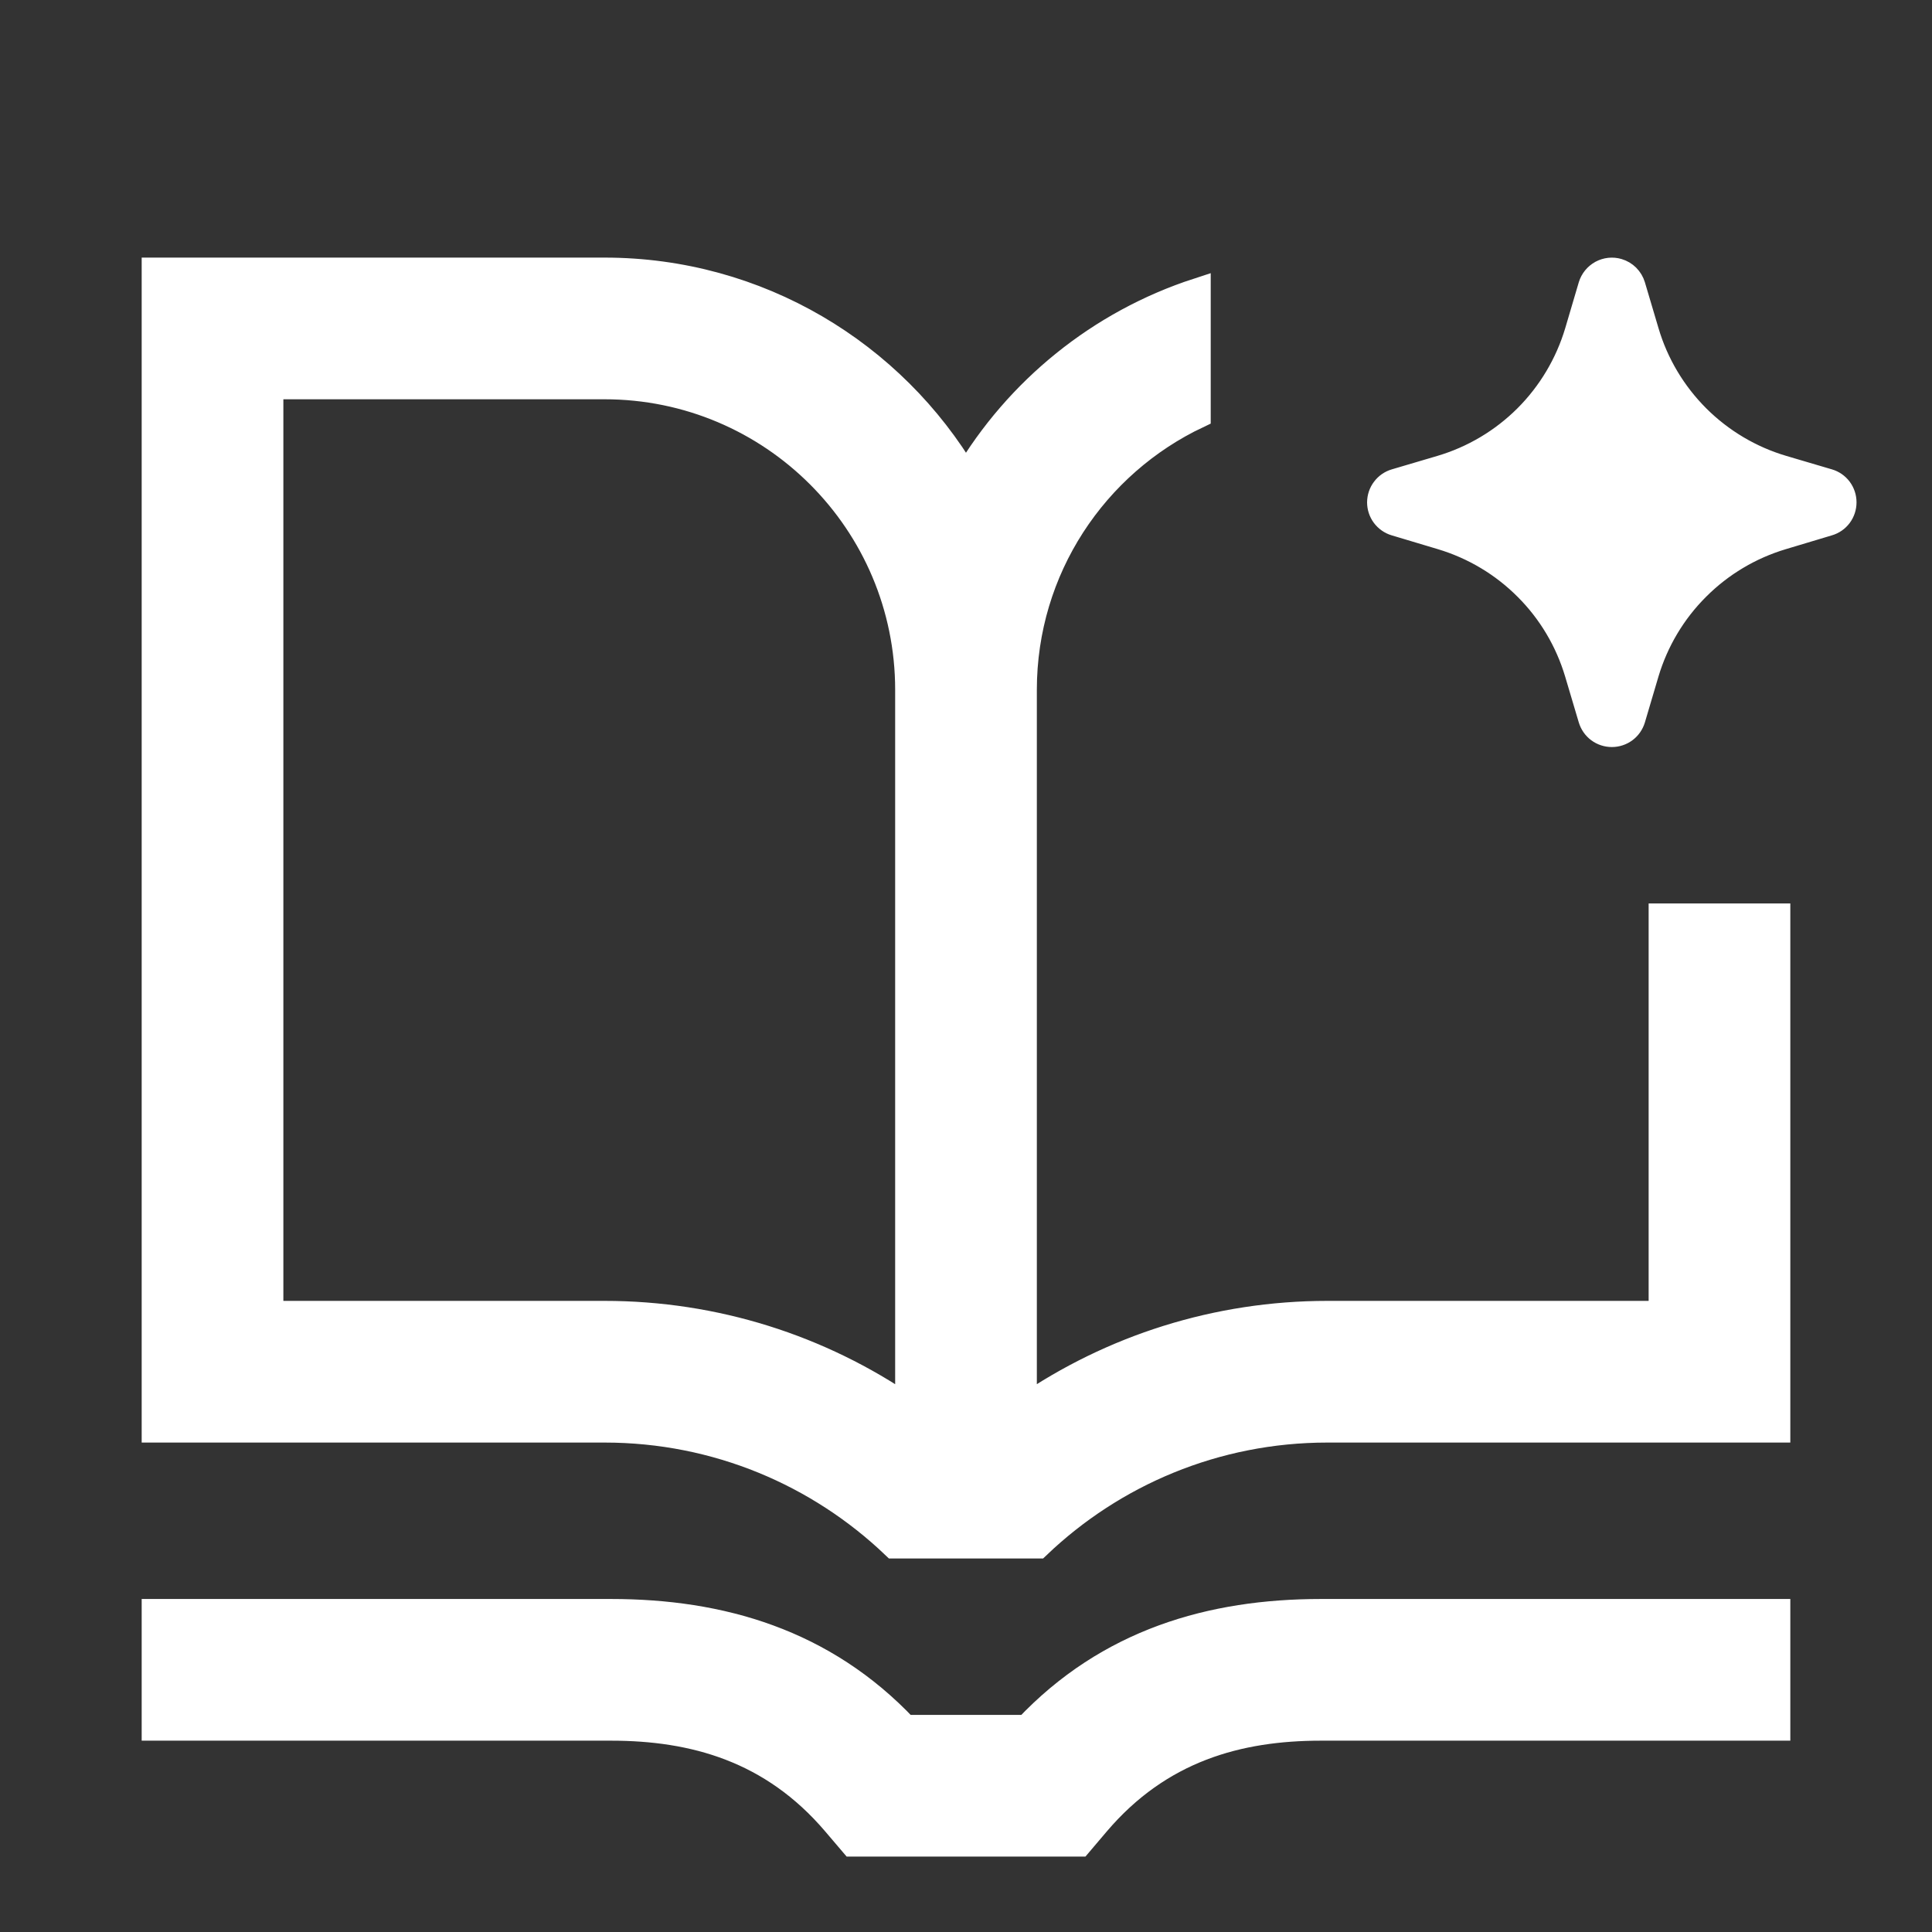 <svg xmlns="http://www.w3.org/2000/svg" fill="none" viewBox="0 0 30 30" height="30" width="30">
<rect x="0" y="0" width="30" height="30" fill="#333333" stroke="none"/>
<path fill="white" d="M15 7.407C15.8 6.052 17.077 5.012 18.6 4.517V6.451C17.004 7.205 15.9 8.83 15.9 10.713V21.864C17.267 20.922 18.9 20.4 20.612 20.4H25.8V14.229H27.6V22.2H20.612C18.869 22.2 17.286 22.885 16.117 24H13.883C12.714 22.885 11.131 22.2 9.387 22.2H2.4V4.2H9.387C11.778 4.2 13.867 5.488 15 7.407ZM14.1 10.713C14.1 8.11 11.99 6 9.387 6H4.2V20.4H9.387C11.1 20.4 12.732 20.922 14.1 21.864V10.713ZM15.944 26.829H14.056C12.791 25.489 11.192 25.029 9.487 25.029H2.4V26.829H9.487C10.764 26.829 11.989 27.159 12.969 28.312L13.239 28.629H16.762L17.031 28.312C18.011 27.159 19.235 26.829 20.512 26.829H27.6V25.029H20.512C18.808 25.029 17.209 25.489 15.944 26.829ZM25.123 4.214C25.177 4.23 25.226 4.259 25.265 4.298C25.305 4.338 25.334 4.387 25.35 4.44L25.561 5.151C25.709 5.654 25.982 6.111 26.353 6.482C26.724 6.852 27.181 7.124 27.684 7.272L28.389 7.48C28.458 7.5 28.519 7.542 28.562 7.6C28.605 7.658 28.628 7.728 28.628 7.8C28.628 7.873 28.605 7.943 28.562 8.001C28.519 8.059 28.458 8.101 28.389 8.121L27.672 8.336C27.172 8.486 26.718 8.757 26.35 9.126C25.981 9.494 25.71 9.949 25.561 10.448L25.35 11.161C25.329 11.23 25.287 11.291 25.229 11.334C25.171 11.377 25.101 11.4 25.029 11.4C24.956 11.4 24.886 11.377 24.828 11.334C24.77 11.291 24.728 11.23 24.707 11.161L24.495 10.448C24.346 9.949 24.076 9.494 23.707 9.126C23.339 8.757 22.885 8.486 22.385 8.336L21.667 8.121C21.598 8.101 21.538 8.058 21.494 8C21.451 7.942 21.428 7.872 21.428 7.8C21.429 7.727 21.452 7.657 21.496 7.6C21.539 7.542 21.6 7.5 21.669 7.48L22.373 7.272C22.875 7.124 23.333 6.852 23.704 6.482C24.075 6.111 24.347 5.654 24.497 5.151L24.707 4.44C24.733 4.355 24.791 4.284 24.869 4.241C24.947 4.199 25.038 4.189 25.123 4.214Z"></path>
<path stroke-width="0.4" stroke="white" d="M15 7.407C15.8 6.052 17.077 5.012 18.6 4.517V6.451C17.004 7.205 15.9 8.83 15.9 10.713V21.864C17.267 20.922 18.9 20.4 20.612 20.4H25.8V14.229H27.6V22.2H20.612C18.869 22.2 17.286 22.885 16.117 24H13.883C12.714 22.885 11.131 22.2 9.387 22.2H2.4V4.2H9.387C11.778 4.2 13.867 5.488 15 7.407ZM14.1 10.713C14.1 8.11 11.99 6 9.387 6H4.2V20.4H9.387C11.1 20.4 12.732 20.922 14.1 21.864V10.713ZM15.944 26.829H14.056C12.791 25.489 11.192 25.029 9.487 25.029H2.4V26.829H9.487C10.764 26.829 11.989 27.159 12.969 28.312L13.239 28.629H16.762L17.031 28.312C18.011 27.159 19.235 26.829 20.512 26.829H27.6V25.029H20.512C18.808 25.029 17.209 25.489 15.944 26.829ZM25.123 4.214C25.177 4.23 25.226 4.259 25.265 4.298C25.305 4.338 25.334 4.387 25.35 4.44L25.561 5.151C25.709 5.654 25.982 6.111 26.353 6.482C26.724 6.852 27.181 7.124 27.684 7.272L28.389 7.48C28.458 7.5 28.519 7.542 28.562 7.6C28.605 7.658 28.628 7.728 28.628 7.8C28.628 7.873 28.605 7.943 28.562 8.001C28.519 8.059 28.458 8.101 28.389 8.121L27.672 8.336C27.172 8.486 26.718 8.757 26.35 9.126C25.981 9.494 25.71 9.949 25.561 10.448L25.35 11.161C25.329 11.23 25.287 11.291 25.229 11.334C25.171 11.377 25.101 11.4 25.029 11.4C24.956 11.4 24.886 11.377 24.828 11.334C24.77 11.291 24.728 11.23 24.707 11.161L24.495 10.448C24.346 9.949 24.076 9.494 23.707 9.126C23.339 8.757 22.885 8.486 22.385 8.336L21.667 8.121C21.598 8.101 21.538 8.058 21.494 8C21.451 7.942 21.428 7.872 21.428 7.8C21.429 7.727 21.452 7.657 21.496 7.6C21.539 7.542 21.6 7.5 21.669 7.48L22.373 7.272C22.875 7.124 23.333 6.852 23.704 6.482C24.075 6.111 24.347 5.654 24.497 5.151L24.707 4.44C24.733 4.355 24.791 4.284 24.869 4.241C24.947 4.199 25.038 4.189 25.123 4.214Z"></path>
</svg>
